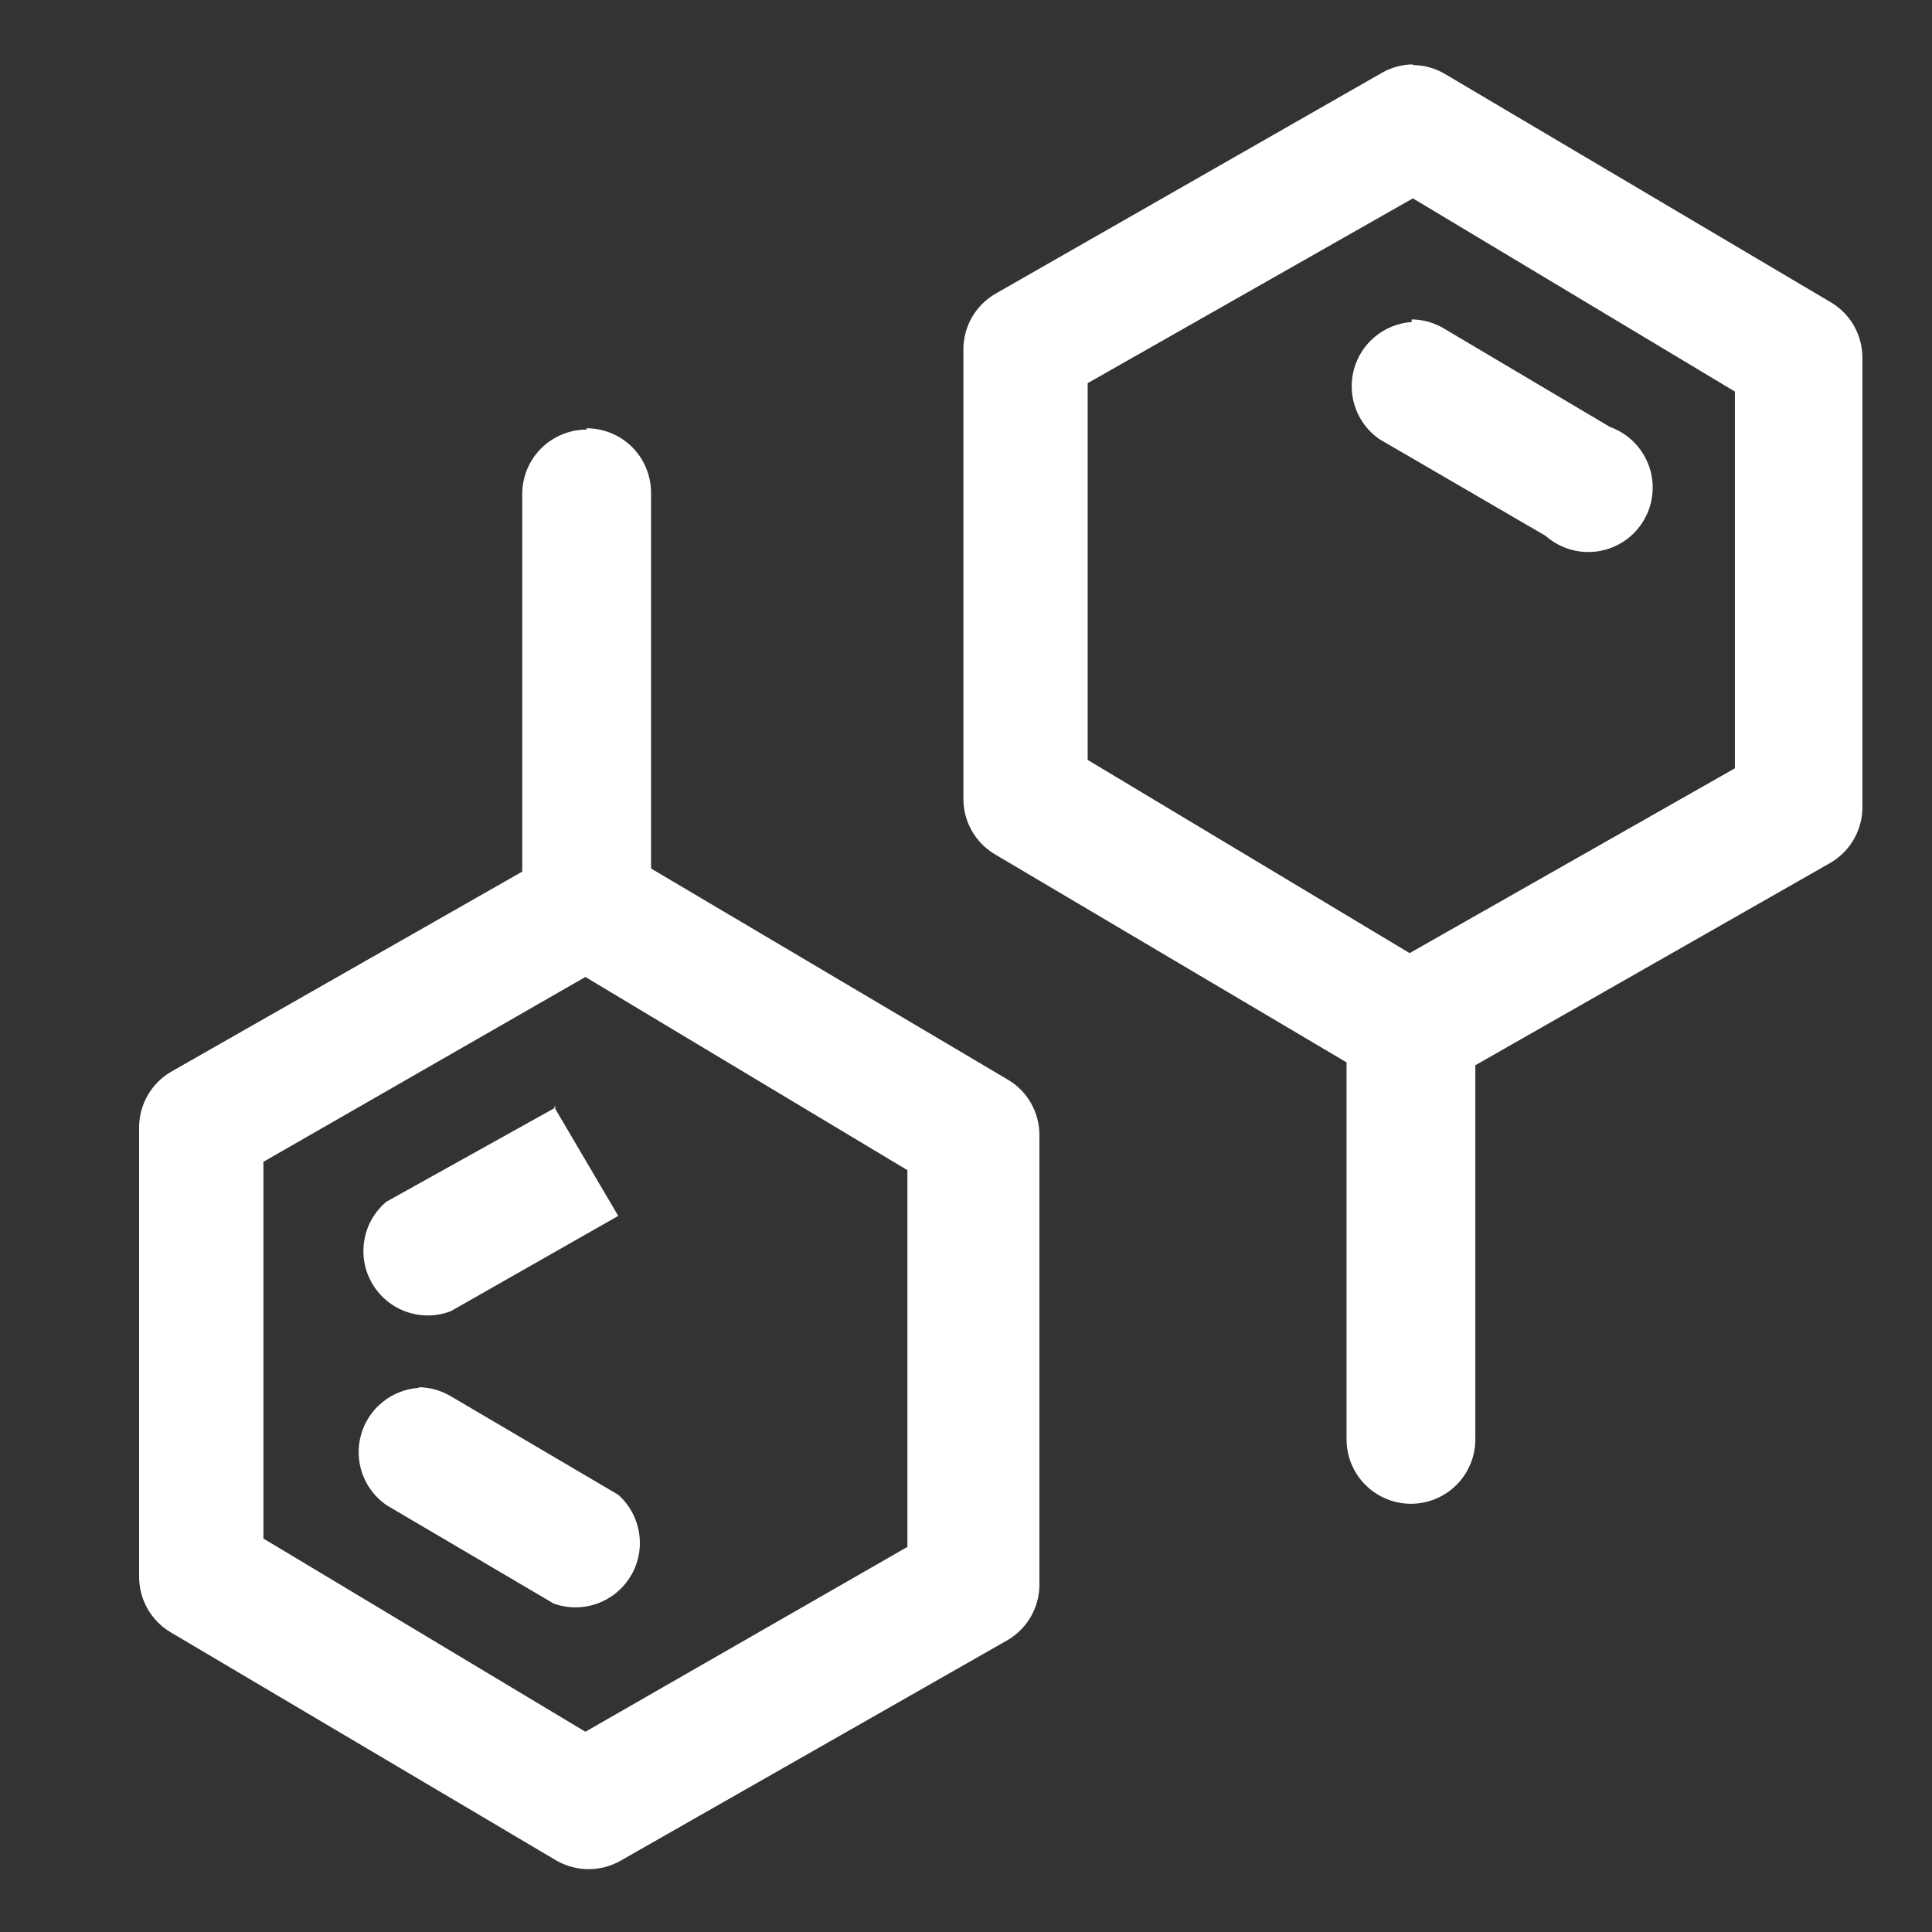 <svg width="46" height="46" viewBox="0 0 46 46" fill="none" xmlns="http://www.w3.org/2000/svg">
<rect x="0" y="0" width="46" height="46" fill="#333333" stroke="none"/>
<path d="M14.015 20.072C13.757 20.075 13.504 20.144 13.279 20.271L4.079 25.515C3.85 25.648 3.658 25.837 3.524 26.066C3.39 26.294 3.317 26.554 3.312 26.819V37.552C3.314 37.814 3.382 38.071 3.511 38.3C3.64 38.528 3.825 38.719 4.048 38.855L13.248 44.299C13.482 44.433 13.746 44.504 14.015 44.504C14.284 44.504 14.549 44.433 14.782 44.299L23.982 39.055C24.211 38.922 24.403 38.733 24.537 38.504C24.671 38.276 24.744 38.016 24.748 37.751V27.018C24.747 26.756 24.679 26.499 24.55 26.27C24.422 26.042 24.236 25.851 24.012 25.715L14.812 20.271C14.58 20.134 14.316 20.059 14.046 20.057L14.015 20.072ZM13.938 41.232L6.272 36.632V27.662L13.938 23.261L21.605 27.861V36.831L13.938 41.232Z" fill="white"/>
<path d="M13.248 26.358L9.2 28.612C8.922 28.845 8.736 29.169 8.675 29.527C8.613 29.884 8.68 30.252 8.864 30.564C9.048 30.877 9.337 31.114 9.679 31.234C10.021 31.354 10.395 31.348 10.733 31.219L14.72 28.95L13.187 26.343L13.248 26.358ZM33.611 7.667C33.294 7.689 32.991 7.809 32.745 8.01C32.499 8.211 32.322 8.484 32.238 8.79C32.154 9.097 32.167 9.422 32.275 9.72C32.384 10.019 32.583 10.277 32.844 10.457L36.8 12.758C36.969 12.907 37.169 13.018 37.386 13.082C37.603 13.145 37.831 13.16 38.055 13.125C38.278 13.09 38.491 13.006 38.678 12.879C38.865 12.752 39.021 12.585 39.136 12.391C39.252 12.196 39.322 11.979 39.343 11.754C39.365 11.529 39.336 11.302 39.259 11.089C39.182 10.877 39.059 10.684 38.899 10.524C38.739 10.364 38.546 10.242 38.333 10.166L34.377 7.82C34.145 7.682 33.88 7.608 33.611 7.605V7.667Z" fill="white"/>
<path d="M33.64 1.533C33.382 1.537 33.129 1.605 32.904 1.733L23.704 6.992C23.475 7.124 23.283 7.314 23.149 7.542C23.015 7.771 22.942 8.03 22.938 8.295V19.029C22.939 19.291 23.007 19.548 23.136 19.776C23.265 20.004 23.45 20.196 23.674 20.332L32.873 25.775C33.106 25.913 33.37 25.987 33.64 25.99C33.898 25.986 34.151 25.918 34.376 25.791L43.576 20.547C43.806 20.414 43.997 20.224 44.131 19.996C44.266 19.767 44.339 19.508 44.343 19.243V8.51C44.342 8.248 44.273 7.99 44.145 7.762C44.016 7.534 43.831 7.343 43.607 7.207L34.407 1.763C34.175 1.625 33.91 1.551 33.64 1.549V1.533ZM33.563 22.693L25.897 18.093V9.123L33.64 4.723L41.307 9.323V18.293L33.563 22.693Z" fill="white"/>
<path d="M33.594 23.737C33.187 23.737 32.797 23.898 32.51 24.186C32.222 24.473 32.061 24.863 32.061 25.27V34.271C32.061 34.677 32.222 35.067 32.51 35.355C32.797 35.642 33.187 35.804 33.594 35.804C34.001 35.804 34.391 35.642 34.678 35.355C34.966 35.067 35.127 34.677 35.127 34.271V25.239C35.127 25.038 35.088 24.838 35.011 24.652C34.934 24.466 34.821 24.297 34.678 24.155C34.536 24.013 34.367 23.9 34.181 23.823C33.995 23.746 33.795 23.706 33.594 23.706V23.737ZM13.967 10.228C13.766 10.228 13.567 10.268 13.381 10.345C13.195 10.422 13.025 10.535 12.883 10.677C12.741 10.819 12.628 10.989 12.551 11.175C12.474 11.361 12.434 11.56 12.434 11.761V20.762C12.434 21.169 12.596 21.559 12.883 21.846C13.171 22.134 13.561 22.295 13.967 22.295C14.374 22.295 14.764 22.134 15.052 21.846C15.339 21.559 15.501 21.169 15.501 20.762V11.731C15.501 11.324 15.339 10.934 15.052 10.646C14.764 10.359 14.374 10.197 13.967 10.197V10.228ZM9.981 33.044C9.662 33.063 9.358 33.181 9.11 33.381C8.862 33.581 8.682 33.854 8.596 34.161C8.51 34.468 8.522 34.794 8.63 35.094C8.738 35.394 8.937 35.653 9.199 35.835L13.185 38.181C13.521 38.301 13.887 38.3 14.223 38.179C14.557 38.058 14.84 37.824 15.021 37.518C15.203 37.211 15.272 36.851 15.216 36.499C15.161 36.147 14.985 35.825 14.719 35.589L10.732 33.243C10.5 33.105 10.235 33.031 9.965 33.029L9.981 33.044Z" fill="white"/>
</svg>
